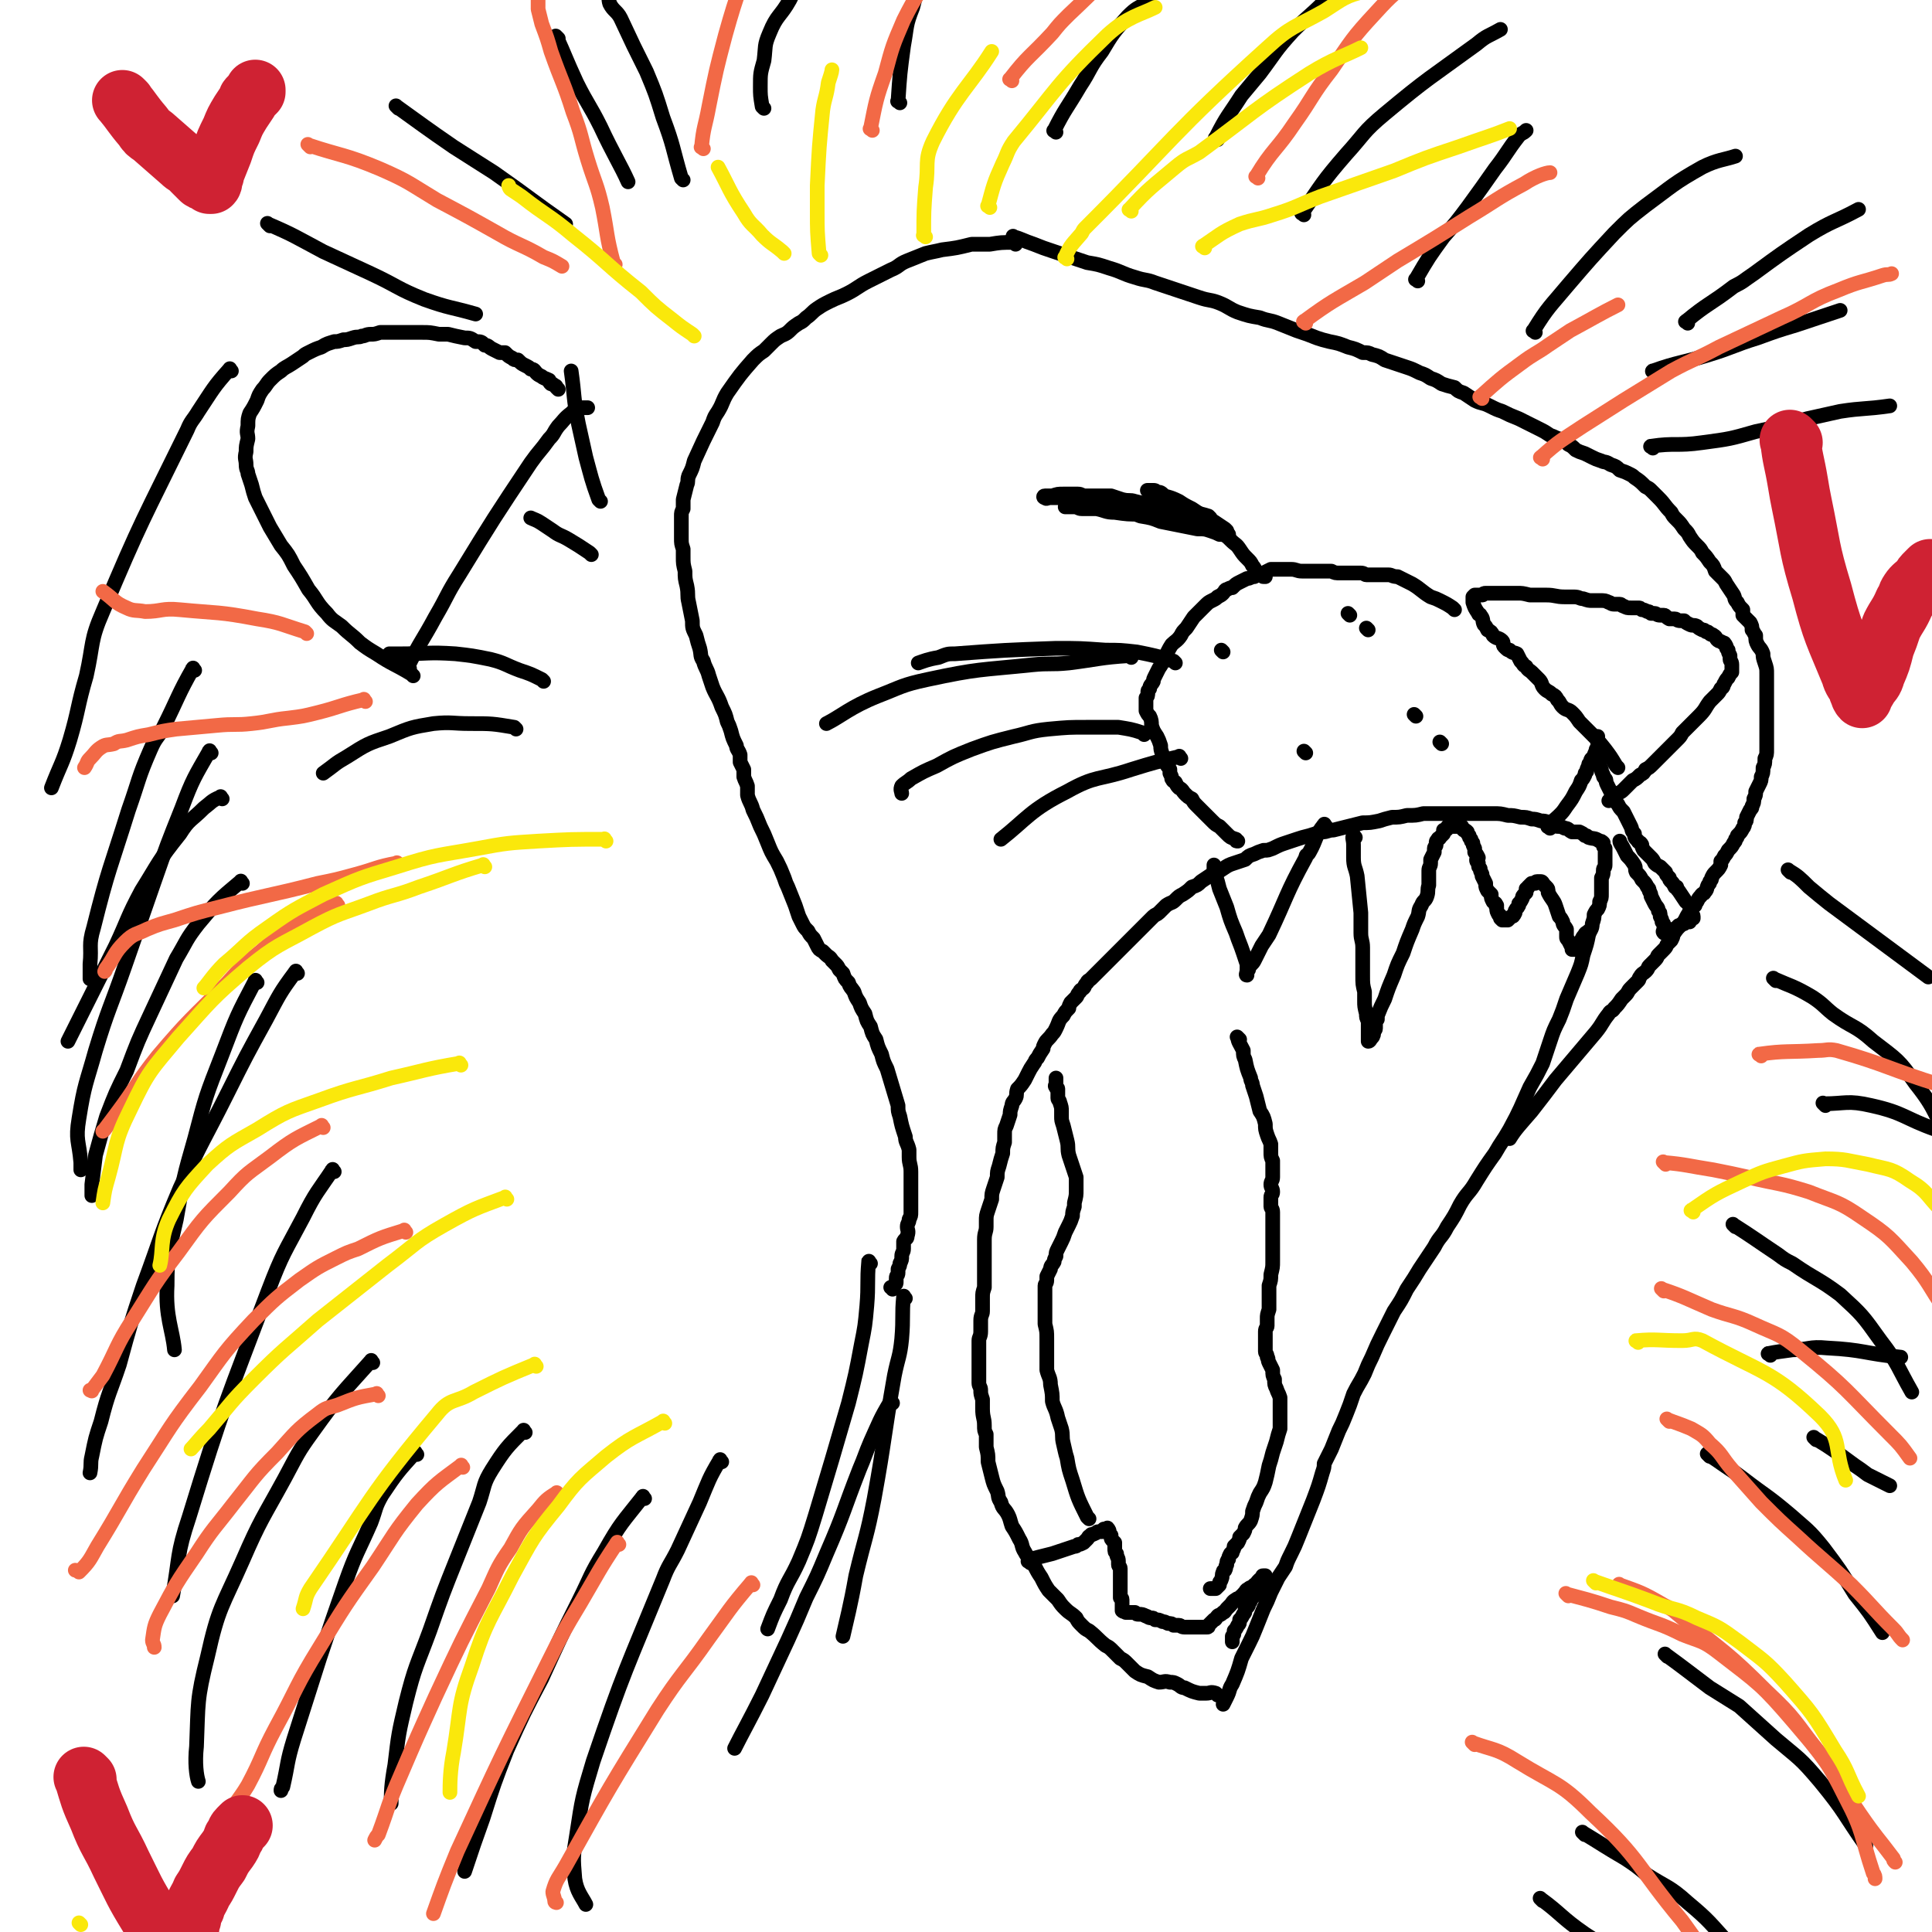 <svg viewBox='0 0 1052 1052' version='1.1' xmlns='http://www.w3.org/2000/svg' xmlns:xlink='http://www.w3.org/1999/xlink'><g fill='none' stroke='#000000' stroke-width='8' stroke-linecap='round' stroke-linejoin='round'><path d='M225,368c-1,-1 -1,-1 -1,-1 -10,-6 -10,-5 -19,-11 -5,-3 -5,-3 -9,-6 -5,-5 -5,-4 -10,-9 -4,-3 -5,-3 -8,-7 -6,-6 -5,-7 -10,-13 -4,-7 -4,-7 -8,-13 -3,-6 -3,-6 -7,-11 -3,-5 -3,-5 -6,-10 -2,-4 -2,-4 -4,-8 -2,-4 -2,-4 -4,-8 -1,-3 -1,-3 -2,-7 -1,-3 -1,-3 -2,-6 0,-2 -1,-2 -1,-5 0,-3 -1,-3 0,-7 0,-3 0,-3 1,-7 0,-3 -1,-3 0,-7 0,-4 0,-4 1,-7 2,-3 2,-3 4,-7 1,-3 1,-3 3,-6 2,-2 2,-3 4,-5 3,-3 3,-3 6,-5 2,-2 3,-2 6,-4 3,-2 3,-2 6,-4 1,-1 1,-1 3,-2 4,-2 4,-2 7,-3 3,-2 4,-2 7,-3 2,0 2,0 5,-1 2,0 2,0 5,-1 3,-1 3,0 5,-1 2,0 2,-1 5,-1 2,0 2,0 5,-1 3,0 3,0 7,0 3,0 3,0 7,0 4,0 4,0 9,0 4,0 4,0 9,1 2,0 2,0 5,0 4,1 4,1 9,2 3,0 3,0 6,2 3,0 3,0 5,2 2,0 2,1 4,2 2,1 2,1 4,2 2,0 2,0 3,0 2,2 2,2 4,3 1,1 1,1 3,1 2,2 2,2 4,3 2,1 2,1 3,2 2,0 2,1 3,2 1,1 1,1 3,2 1,1 2,1 4,2 0,1 0,1 1,2 1,0 1,0 2,1 1,0 1,1 1,1 1,1 1,1 1,1 '/><path d='M553,133c-1,-1 -1,-2 -1,-1 -7,0 -7,0 -13,1 -5,0 -5,0 -10,0 -8,2 -8,2 -16,3 -4,1 -5,1 -9,2 -5,2 -5,2 -10,4 -5,2 -4,3 -9,5 -6,3 -6,3 -12,6 -6,3 -6,4 -12,7 -4,2 -5,2 -9,4 -4,2 -4,2 -7,4 -3,2 -3,3 -6,5 -2,2 -2,2 -4,3 -3,2 -3,2 -5,4 -2,2 -3,2 -5,3 -3,2 -3,2 -5,4 -2,2 -2,2 -4,4 -3,2 -3,2 -6,5 -7,8 -7,8 -14,18 -3,5 -2,5 -5,10 -2,3 -2,3 -3,6 -5,10 -5,10 -10,21 -1,4 -1,4 -3,8 -1,3 0,3 -1,5 -1,4 -1,4 -2,8 0,3 0,3 0,5 -1,2 -1,2 -1,4 0,2 0,2 0,3 0,2 0,2 0,4 0,2 0,2 0,5 0,3 0,3 1,6 0,2 0,2 0,4 0,4 0,4 1,8 0,4 0,4 1,8 1,5 0,5 1,9 1,5 1,5 2,10 0,4 0,4 2,8 1,4 1,4 2,7 1,4 0,4 2,7 1,4 2,4 3,8 1,3 1,3 2,6 2,5 3,5 5,11 2,4 2,4 3,8 1,2 1,2 2,5 1,4 1,4 3,8 0,2 1,2 2,5 0,2 0,2 0,4 1,2 1,2 2,4 0,2 0,2 0,4 1,3 1,2 2,5 0,2 0,2 0,5 1,4 2,4 3,8 2,4 2,4 4,9 2,4 2,4 4,9 2,5 2,5 5,10 2,4 2,4 4,9 1,3 1,3 2,5 2,5 2,5 4,10 1,3 1,3 2,6 1,2 1,2 2,4 1,2 1,2 3,4 1,2 1,2 3,4 1,2 1,2 2,4 1,2 1,2 3,3 1,1 1,1 2,2 1,1 2,1 3,3 1,1 1,1 2,2 1,1 1,1 2,3 1,1 1,1 2,2 1,3 1,3 3,5 1,3 1,2 3,5 1,3 1,3 3,6 1,3 1,3 3,6 1,4 1,4 3,7 1,4 1,4 3,7 1,4 1,4 3,8 1,4 1,4 3,8 3,10 3,10 6,20 0,3 0,3 1,6 1,5 1,5 3,11 0,3 1,3 2,7 0,2 0,2 0,4 0,4 1,4 1,8 0,3 0,3 0,5 0,3 0,3 0,5 0,2 0,2 0,4 0,2 0,2 0,4 0,2 0,2 0,4 0,2 0,2 -1,4 0,2 -1,2 -1,4 0,2 1,2 0,5 0,2 -1,1 -2,3 0,2 0,2 0,4 0,2 -1,2 -1,4 0,2 0,2 -1,4 0,1 0,1 -1,3 0,1 0,1 0,2 0,2 -1,1 -1,3 0,0 0,1 0,2 0,1 0,1 -1,2 0,0 -1,0 -1,1 0,0 0,0 0,1 0,0 0,-1 -1,-1 '/><path d='M663,923c-1,-1 -1,-1 -1,-1 -3,-1 -3,0 -5,0 -2,0 -2,0 -4,0 -4,-1 -4,-1 -8,-3 -2,0 -2,-1 -4,-2 -2,-1 -2,-1 -4,-1 -3,-1 -3,0 -6,0 -3,-1 -3,-1 -6,-3 -4,-1 -4,-1 -7,-3 -2,-2 -2,-2 -4,-4 -2,-2 -2,-2 -4,-3 -2,-2 -2,-2 -4,-4 -2,-2 -2,-2 -4,-3 -5,-4 -4,-4 -9,-8 -2,-1 -2,-1 -4,-3 -2,-2 -2,-2 -3,-4 -3,-3 -3,-2 -6,-5 -2,-2 -2,-2 -4,-5 -2,-2 -2,-2 -5,-5 -2,-3 -2,-3 -4,-7 -2,-3 -2,-3 -4,-7 -2,-4 -3,-3 -5,-7 -2,-3 -1,-4 -3,-7 -2,-4 -2,-4 -4,-7 -1,-3 -1,-4 -2,-6 -2,-4 -3,-3 -4,-7 -2,-3 -1,-3 -2,-6 -2,-4 -2,-4 -3,-8 -1,-4 -1,-4 -2,-8 0,-4 0,-4 -1,-8 0,-4 0,-4 0,-7 -1,-2 -1,-2 -1,-5 0,-4 -1,-4 -1,-9 0,-3 0,-3 0,-5 -1,-3 -1,-3 -1,-5 0,-2 -1,-2 -1,-4 0,-3 0,-3 0,-5 0,-2 0,-2 0,-4 0,-2 0,-2 0,-4 0,-3 0,-3 0,-5 0,-3 0,-3 0,-5 0,-2 1,-2 1,-5 0,-3 0,-3 0,-6 0,-3 1,-3 1,-5 0,-3 0,-3 0,-7 0,-3 0,-3 1,-6 0,-3 0,-3 0,-7 0,-3 0,-3 0,-6 0,-4 0,-4 0,-7 0,-3 0,-3 0,-6 0,-4 1,-4 1,-7 0,-1 0,-1 0,-3 0,-3 0,-3 1,-6 1,-3 1,-3 2,-6 0,-3 0,-3 1,-6 1,-3 1,-3 2,-6 0,-3 0,-3 1,-6 1,-4 1,-4 2,-7 0,-3 0,-3 1,-6 0,-2 0,-2 0,-4 0,-3 0,-3 1,-5 1,-3 1,-3 2,-6 0,-2 0,-2 1,-5 0,-2 1,-2 2,-4 1,-2 0,-2 1,-5 2,-2 2,-2 4,-5 1,-2 1,-2 2,-4 1,-2 1,-2 3,-5 1,-1 0,-1 2,-3 1,-2 1,-2 3,-5 0,-1 0,-1 1,-3 1,-2 2,-2 4,-5 1,-1 1,-1 2,-3 2,-4 1,-4 4,-7 1,-2 1,-2 3,-4 0,-1 0,-1 1,-3 1,-1 1,-1 3,-3 1,-1 0,-1 2,-3 0,-1 1,-1 2,-2 1,-1 0,-1 2,-3 0,-1 1,-1 2,-2 1,-1 1,-1 1,-1 2,-2 2,-2 3,-3 1,-1 1,-1 2,-2 1,-1 1,-1 2,-2 1,-1 1,-1 2,-2 1,-1 1,-1 2,-2 1,-1 1,-1 2,-2 1,-1 1,-1 2,-2 2,-2 2,-2 4,-4 1,-1 1,-1 2,-2 2,-2 2,-2 3,-3 2,-2 2,-2 3,-3 2,-2 2,-2 3,-3 2,-2 2,-2 3,-3 1,-1 2,-1 3,-2 2,-2 2,-2 4,-4 3,-2 3,-1 5,-3 2,-2 2,-2 4,-3 3,-2 3,-2 5,-4 3,-1 3,-1 5,-3 3,-2 3,-2 6,-4 3,-1 3,-1 6,-3 3,-2 3,-2 6,-3 3,-1 3,-1 6,-2 2,-2 2,-2 5,-3 2,-1 2,-1 5,-2 3,0 2,0 5,-1 4,-2 4,-2 7,-3 3,-1 3,-1 6,-2 3,-1 3,-1 7,-2 3,-1 3,-1 7,-2 3,0 3,-1 6,-1 4,-1 4,-1 8,-2 4,-1 4,-1 8,-2 4,0 4,0 9,-1 3,-1 3,-1 7,-2 4,0 4,0 8,-1 5,0 5,0 9,-1 4,0 4,0 7,0 5,0 5,0 9,0 4,0 4,0 8,0 4,0 4,0 7,0 4,0 4,0 7,0 4,0 4,0 8,1 3,0 3,0 7,1 3,0 3,0 6,1 2,0 2,0 5,1 2,0 2,0 5,1 2,1 2,1 4,2 2,0 2,0 4,1 2,0 2,1 4,2 2,0 2,0 4,0 2,1 2,1 3,2 1,0 1,0 2,1 3,1 3,0 6,2 1,0 1,0 2,1 0,0 0,0 0,1 0,1 0,1 1,2 0,1 0,1 0,2 0,0 0,1 0,2 0,0 0,0 0,1 0,1 0,1 0,2 0,1 0,1 0,2 0,2 -1,1 -1,3 0,2 0,2 -1,4 0,1 0,1 0,3 0,2 0,2 0,3 0,2 0,2 0,3 0,2 0,2 -1,4 0,2 0,2 -1,4 -1,1 -1,1 -2,3 0,2 0,2 -1,5 0,3 -1,3 -2,6 -1,5 -1,5 -3,11 -1,5 -1,5 -3,10 -3,7 -3,7 -6,14 -2,6 -2,6 -4,11 -3,6 -3,6 -5,12 -2,6 -2,6 -4,12 -3,6 -3,6 -7,13 -5,11 -5,12 -11,23 -4,7 -4,6 -8,13 -5,7 -5,7 -10,15 -4,7 -5,6 -9,13 -3,6 -3,6 -7,12 -3,6 -4,5 -7,11 -4,6 -4,6 -8,12 -3,5 -3,5 -7,11 -3,6 -3,6 -7,12 -3,6 -3,6 -6,12 -3,6 -3,6 -6,13 -2,4 -2,4 -4,9 -3,6 -3,5 -6,11 -2,6 -2,6 -4,11 -2,5 -2,5 -4,9 -2,5 -2,5 -4,10 -2,4 -2,4 -4,8 0,2 0,2 -1,5 -2,7 -2,7 -5,15 -2,5 -2,5 -4,10 -2,5 -2,5 -4,10 -2,5 -2,5 -4,9 -2,4 -2,4 -3,7 -2,3 -2,3 -4,6 -2,4 -2,4 -4,8 -2,5 -2,5 -4,9 -2,5 -2,5 -4,10 -2,5 -2,5 -4,9 -2,4 -2,4 -4,8 -2,7 -2,7 -5,14 -2,3 -1,3 -3,7 -1,2 -1,2 -2,4 '/><path d='M561,851c-1,-1 -2,-1 -1,-1 1,-2 2,-1 5,-2 4,-1 4,-1 8,-2 6,-2 6,-2 12,-4 1,0 1,0 2,-1 1,0 1,0 3,-1 1,-1 1,-1 2,-2 1,-1 0,-1 2,-2 0,-1 1,0 2,-1 1,0 1,-1 2,-1 1,0 1,0 2,0 1,0 1,0 1,-1 0,0 0,0 0,0 0,-1 0,0 1,0 0,0 1,0 1,0 0,0 0,-1 0,-1 0,0 1,1 1,2 0,1 0,1 1,2 0,0 0,0 0,1 0,1 0,1 1,2 0,0 0,0 1,1 0,0 0,0 0,1 0,1 0,1 0,2 0,2 0,2 1,3 0,2 1,2 1,4 0,1 0,1 0,2 0,1 1,1 1,2 0,2 0,2 0,3 0,1 0,1 0,3 0,1 0,1 0,3 0,0 0,0 0,1 0,1 0,1 0,3 0,1 0,1 0,2 0,0 0,0 0,1 0,0 1,0 1,1 0,0 0,0 0,1 0,1 0,1 0,1 0,1 0,1 0,1 0,1 0,1 0,1 0,1 0,1 0,1 0,1 0,1 0,1 1,1 1,0 2,1 0,0 0,0 1,0 1,0 1,0 2,0 1,0 1,0 2,0 1,1 1,1 2,1 2,0 2,0 4,1 1,0 1,1 3,1 1,0 1,0 2,1 2,0 2,0 4,1 1,0 1,0 3,1 2,0 2,0 3,1 1,0 1,0 3,0 1,0 1,1 3,1 1,0 1,0 3,0 1,0 1,0 2,0 1,0 1,0 2,0 1,0 1,0 2,0 0,0 0,0 1,0 0,0 0,0 1,0 0,0 0,0 0,0 1,0 1,0 1,0 1,0 1,0 1,-1 0,0 0,0 1,-1 0,0 0,0 1,-1 0,0 0,0 1,-1 1,0 1,-1 2,-2 1,-1 1,0 3,-2 1,0 1,-1 2,-2 1,-1 1,-1 2,-2 1,-1 1,-2 3,-3 1,-1 1,0 3,-2 1,0 0,0 1,-1 2,-2 1,-2 3,-3 1,-1 1,0 3,-2 1,0 1,-1 2,-2 0,0 0,0 1,-1 1,0 0,0 1,-1 0,0 0,0 0,0 1,-1 0,-1 1,-1 0,0 0,0 1,0 0,1 -1,1 -1,2 0,0 0,0 -1,1 0,1 0,1 -1,2 0,0 0,0 0,1 0,1 0,1 -1,2 -1,1 -1,0 -1,2 -1,0 -1,0 -1,1 -1,1 -1,1 -2,2 0,1 0,1 -1,2 0,2 -1,2 -2,3 0,2 0,2 -1,3 -1,2 -1,2 -2,3 0,2 0,2 -1,3 -1,2 -1,2 -2,3 0,2 0,2 -1,3 0,1 0,2 0,3 '/><path d='M738,456c-1,-1 -1,-2 -1,-1 -1,1 0,2 0,5 0,3 0,3 0,7 0,5 1,5 2,10 1,10 1,10 2,20 0,5 0,5 0,11 0,4 1,4 1,8 0,4 0,4 0,9 0,3 0,3 0,6 0,5 0,5 1,9 0,3 0,3 0,5 0,3 0,3 1,7 0,2 0,2 1,4 0,2 0,2 0,5 0,1 0,1 0,2 0,1 0,1 0,2 0,1 0,1 0,2 1,0 1,-1 2,-2 0,0 0,0 0,0 1,-1 1,-2 1,-3 0,0 0,0 0,-1 0,0 1,0 1,-1 0,-1 0,-1 0,-2 0,-2 0,-2 1,-3 0,-1 0,-1 0,-2 2,-5 2,-5 4,-9 2,-6 2,-6 5,-13 2,-6 2,-6 5,-12 2,-6 2,-6 5,-13 1,-3 1,-3 3,-7 1,-3 0,-3 2,-6 1,-3 2,-2 3,-5 1,-3 0,-3 1,-6 0,-2 0,-2 0,-4 0,-2 0,-2 0,-4 0,-2 1,-2 1,-4 0,-1 0,-1 0,-2 1,-2 1,-2 2,-4 0,-1 0,-1 0,-2 0,-1 1,-1 1,-2 0,0 0,0 0,-1 0,-1 0,-1 1,-2 0,-1 1,0 1,-1 1,-1 1,-1 1,-1 1,-1 1,-1 1,-1 0,-1 0,-1 0,-1 0,0 0,-1 0,-1 0,0 1,0 1,0 1,0 1,-1 1,-1 0,-1 0,-1 1,-1 1,0 1,0 1,0 1,0 1,0 1,0 1,0 1,0 1,0 1,0 1,0 2,0 0,0 0,0 1,0 0,0 0,0 1,0 0,0 0,0 0,1 0,0 0,0 1,1 1,0 1,0 2,1 0,1 0,1 1,2 0,1 0,1 1,2 0,1 0,1 1,2 0,1 0,1 1,3 0,1 0,1 0,2 1,1 1,1 2,3 0,0 -1,0 -1,1 0,1 0,1 1,2 0,2 0,2 1,3 0,1 0,1 1,3 0,0 0,0 0,1 1,2 1,2 2,4 0,0 0,0 0,1 0,1 0,1 1,3 1,1 1,1 2,2 0,0 0,0 0,1 0,1 0,1 1,3 1,1 1,0 2,2 0,0 -1,0 0,1 0,0 0,0 0,1 0,1 0,1 1,3 0,0 1,0 1,1 0,0 0,0 0,1 0,0 0,0 1,1 1,0 1,0 2,0 0,0 0,0 0,0 1,0 1,0 1,0 1,-1 1,-1 2,-2 1,0 1,0 2,-2 0,0 0,0 0,-1 1,-2 1,-1 2,-3 0,0 0,-1 0,-1 1,-1 1,-1 2,-3 0,-1 0,-1 1,-2 0,0 0,0 1,-1 0,-1 0,-1 0,-2 0,0 1,0 1,-1 0,0 0,0 1,-1 0,0 0,0 1,-1 0,0 0,0 1,0 0,0 0,0 1,0 0,0 0,-1 1,-1 1,0 1,0 2,0 1,0 1,1 2,2 0,0 0,0 1,1 1,1 1,1 1,3 2,4 3,4 4,7 1,3 1,3 2,6 1,1 1,1 2,3 0,2 1,2 2,4 0,2 0,2 0,4 0,1 0,1 1,2 1,2 1,2 2,4 0,1 0,1 0,1 1,0 1,0 1,0 1,0 1,0 1,0 1,0 0,-1 1,-1 0,-1 0,-1 1,-2 0,0 0,0 1,-1 0,0 0,-1 0,-1 1,-2 1,-2 2,-3 0,-1 1,-1 2,-2 0,0 0,0 0,0 '/><path d='M722,450c-1,-1 -1,-2 -1,-1 -5,6 -4,8 -8,15 -1,2 -2,1 -2,3 -11,20 -10,21 -20,42 -2,3 -2,3 -4,6 -2,4 -2,4 -4,8 -1,2 -2,2 -3,4 0,1 0,1 -1,2 0,1 0,2 0,2 -1,0 0,-1 0,-3 0,-1 0,-1 0,-2 0,0 0,0 0,-1 -1,-3 -1,-3 -2,-6 -2,-6 -2,-5 -4,-11 -3,-7 -3,-7 -5,-14 -2,-5 -2,-5 -4,-10 -1,-4 -1,-4 -2,-7 0,-2 0,-2 -1,-4 0,-1 0,-1 0,-2 0,0 0,0 0,0 '/><path d='M675,566c-1,-1 -2,-2 -1,-1 0,2 1,3 3,7 0,3 0,3 1,5 1,5 1,5 3,10 0,2 1,2 1,4 1,3 1,3 2,6 1,4 1,4 2,8 2,3 2,3 3,7 0,3 0,3 1,6 1,3 1,2 2,5 0,2 0,2 0,4 0,3 0,3 1,5 0,2 0,2 0,3 0,2 0,2 0,3 0,2 0,2 0,3 0,2 -1,2 -1,4 0,2 1,2 1,4 0,2 -1,1 -1,3 0,2 0,2 0,5 0,1 1,1 1,3 0,2 0,2 0,3 0,4 0,4 0,8 0,3 0,3 0,5 0,6 0,6 0,11 0,3 0,3 -1,7 0,3 0,3 -1,6 0,3 0,3 0,6 0,4 0,4 0,7 -1,3 -1,3 -1,5 0,2 0,2 0,4 0,1 -1,1 -1,3 0,1 0,1 0,2 0,2 0,2 0,3 0,1 0,1 0,2 0,2 0,2 0,4 0,1 1,1 1,3 1,1 0,1 1,3 1,2 1,2 2,4 0,3 0,3 1,5 0,3 0,3 1,5 1,3 1,2 2,5 0,2 0,2 0,4 0,2 0,2 0,5 0,2 0,2 0,4 0,2 0,2 0,4 -1,3 -1,3 -2,7 -1,3 -1,3 -2,6 -1,4 -1,4 -2,7 -1,5 -1,5 -2,9 -1,3 -1,3 -3,6 -1,2 -1,2 -2,5 -1,2 -1,2 -2,5 0,2 0,2 -1,5 -1,2 -2,2 -3,4 0,1 0,1 -1,3 -1,1 -1,1 -2,2 0,1 0,1 -1,3 -1,1 -1,1 -2,2 0,1 0,1 -1,3 0,1 0,0 -1,1 -1,2 -1,2 -1,3 -1,1 -1,1 -1,3 -1,1 0,1 -1,3 0,0 -1,0 -1,1 -1,2 0,2 -1,4 0,1 -1,1 -1,2 0,0 0,1 0,1 -1,1 -1,1 -2,2 0,0 0,0 -1,0 0,0 0,0 -1,0 0,0 0,0 -1,0 0,0 0,0 0,0 '/><path d='M593,827c-1,-1 -1,-1 -1,-1 -5,-10 -5,-10 -8,-20 -2,-6 -2,-6 -3,-12 -1,-3 -1,-4 -2,-8 -1,-4 0,-4 -1,-8 -1,-3 -1,-3 -2,-6 -1,-5 -2,-5 -3,-9 0,-4 0,-4 -1,-9 0,-4 -1,-4 -2,-8 0,-3 0,-3 0,-6 0,-1 0,-1 0,-2 0,-2 0,-2 0,-5 0,-2 0,-2 0,-4 0,-4 0,-4 -1,-8 0,-1 0,-1 0,-3 0,-2 0,-2 0,-4 0,-2 0,-2 0,-4 0,-2 0,-2 0,-4 0,-2 0,-2 0,-4 0,-1 0,-1 0,-2 0,-1 1,-1 1,-3 0,-1 0,-1 0,-2 1,-2 1,-2 2,-4 0,-2 1,-2 2,-4 0,-1 0,-1 1,-3 0,-2 0,-2 1,-4 1,-2 1,-2 2,-4 1,-2 1,-2 2,-5 1,-2 1,-2 2,-4 1,-2 1,-2 2,-5 0,-2 0,-2 1,-5 0,-1 0,-1 0,-2 1,-4 1,-4 1,-7 0,-4 0,-4 0,-7 -1,-3 -1,-3 -2,-6 -1,-3 -1,-3 -2,-6 -1,-4 0,-4 -1,-8 -1,-4 -1,-4 -2,-8 -1,-3 -1,-3 -1,-5 0,-1 0,-1 0,-3 0,-2 0,-2 -1,-5 0,-1 -1,-1 -1,-2 0,-1 0,-1 0,-3 0,-1 0,-1 0,-2 0,-1 -1,0 -1,-1 -1,-1 0,-1 0,-1 0,-1 0,-1 0,-2 0,0 0,0 0,-1 0,0 0,0 0,-1 0,0 0,0 0,0 '/><path d='M844,451c-1,-1 -2,-1 -1,-1 2,-3 3,-3 6,-6 2,-2 2,-2 4,-5 3,-4 3,-4 5,-8 2,-3 2,-3 3,-6 1,-1 1,-1 2,-3 0,-1 0,-1 1,-2 0,-1 0,-1 1,-3 0,-1 0,-1 1,-2 0,-2 1,-2 2,-3 0,-1 0,-1 1,-3 0,-1 0,-1 1,-2 0,-1 0,-1 0,-2 0,-1 0,-1 0,-1 0,-2 0,-2 0,-3 0,0 0,0 0,0 0,0 0,0 0,1 0,1 0,1 0,1 0,1 0,1 0,1 0,1 0,1 0,1 0,1 0,1 0,2 0,0 0,0 0,1 0,1 0,1 0,2 0,0 0,0 0,1 0,1 0,1 0,2 0,0 0,0 0,0 0,1 0,1 0,2 1,2 1,2 2,4 0,1 0,1 1,3 0,1 0,1 1,2 1,1 0,1 1,3 1,2 1,2 2,4 1,1 1,1 2,3 1,2 0,2 2,4 1,2 1,2 3,4 1,2 1,2 2,4 1,2 1,2 2,4 1,2 0,2 2,4 0,2 0,2 2,4 0,1 1,0 2,2 0,1 0,1 1,3 1,1 1,1 2,2 1,1 1,1 2,2 1,1 1,1 2,3 1,1 1,1 3,2 0,0 0,0 1,1 1,1 1,1 2,2 0,0 0,1 1,2 0,0 0,0 1,1 0,1 0,1 1,2 1,1 1,1 2,3 0,0 1,0 1,0 0,1 0,1 1,2 2,3 2,3 4,6 1,1 2,1 3,3 0,1 0,1 0,2 0,1 0,1 0,2 0,0 1,0 1,1 0,0 0,0 0,1 0,0 0,0 0,0 -1,0 -1,0 -2,1 0,0 0,0 0,1 -1,0 -1,0 -2,0 0,0 0,0 -1,1 -1,0 -1,0 -1,0 -1,1 -1,1 -2,1 -1,1 -1,1 -2,2 -1,0 -1,0 -1,0 -1,1 -1,1 -2,1 -1,1 -1,1 -2,1 0,0 0,0 -1,0 0,0 0,0 0,0 -1,-1 0,-1 0,-2 0,-1 0,-1 0,-2 0,-1 0,-1 -1,-2 0,-1 0,-1 -1,-3 0,-2 0,-2 -1,-3 0,-2 -1,-2 -2,-4 -1,-2 -1,-2 -2,-4 0,-1 0,-1 -1,-3 0,-1 0,-1 -1,-2 -1,-2 -1,-2 -3,-4 -1,-2 -1,-2 -3,-4 -1,-2 0,-2 -1,-4 -2,-3 -2,-3 -4,-5 -1,-2 -1,-2 -2,-4 -1,-2 -2,-3 -2,-4 '/><path d='M553,130c-1,-1 -2,-2 -1,-1 4,1 5,2 11,4 5,2 5,2 11,4 9,3 9,3 18,6 6,1 6,1 12,3 7,2 7,3 14,5 6,2 6,1 11,3 6,2 6,2 12,4 6,2 6,2 12,4 6,2 6,1 11,3 5,2 5,3 10,5 6,2 6,2 12,3 5,2 5,1 10,3 5,2 5,2 10,4 6,2 6,2 11,4 3,1 3,1 7,2 5,1 5,1 10,3 4,1 4,1 8,3 3,0 3,0 5,1 4,1 4,1 7,3 3,1 3,1 6,2 3,1 3,1 6,2 3,1 3,1 7,3 3,1 3,1 6,3 3,1 3,1 6,3 3,1 3,1 7,2 2,2 2,2 5,3 3,2 3,2 6,4 4,2 4,1 8,3 4,2 4,2 7,3 4,2 4,2 9,4 2,1 2,1 4,2 4,2 4,2 8,4 2,1 2,1 5,3 3,1 2,1 5,2 3,1 3,1 5,3 2,1 2,1 4,3 2,1 2,1 5,2 2,1 2,1 4,2 2,1 2,1 5,2 2,1 2,0 5,2 3,1 3,1 5,3 3,1 3,1 5,2 2,1 2,1 3,2 3,2 3,2 6,5 2,1 2,1 3,2 2,2 2,2 4,4 4,4 3,4 7,8 1,2 1,2 3,4 2,2 2,2 4,5 2,2 2,2 3,4 2,3 2,3 4,5 2,2 2,2 3,4 2,2 2,2 4,5 2,2 2,2 3,5 2,2 2,2 4,4 1,1 1,1 2,3 2,3 2,3 4,6 1,2 0,2 2,4 1,2 1,2 3,4 0,1 0,2 0,3 2,2 2,2 4,4 1,2 1,2 1,4 1,1 1,2 2,3 0,3 0,3 1,5 1,2 2,2 3,5 0,2 0,2 1,5 1,3 1,3 1,6 0,2 0,2 0,5 0,2 0,2 0,5 0,3 0,3 0,6 0,3 0,3 0,6 0,3 0,3 0,5 0,4 0,4 0,8 0,3 0,3 0,6 0,3 0,3 -1,5 0,3 0,3 -1,5 0,3 0,3 -1,5 0,2 0,2 -1,4 -1,2 -1,2 -2,4 0,2 0,2 -1,4 0,2 0,2 -1,4 0,1 0,1 -1,2 -1,2 -1,2 -2,4 0,2 0,2 -1,3 0,1 0,2 -1,3 -1,2 -1,2 -3,4 0,1 0,1 -1,2 0,1 0,1 -1,2 -1,2 -1,2 -3,4 -1,2 -1,2 -2,3 -1,2 -1,2 -2,3 0,1 0,1 0,2 -1,2 -1,2 -3,4 -1,1 -1,1 -2,3 0,1 0,1 -1,2 0,1 0,1 -1,2 -1,2 0,2 -2,4 0,1 -1,0 -2,2 -1,1 -1,1 -2,3 -1,1 -1,1 -1,2 -2,1 -2,1 -3,3 0,0 0,0 0,1 -1,1 -1,1 -2,3 -1,2 -1,2 -3,4 -2,2 -2,2 -4,5 0,1 0,1 -1,3 -1,1 -1,1 -2,2 -1,1 0,1 -2,3 -1,1 -1,1 -3,3 -1,1 0,1 -2,3 -1,1 -1,1 -3,3 -1,1 0,1 -2,3 -1,1 -2,1 -3,3 -1,1 0,1 -1,2 -2,2 -2,2 -4,4 -2,2 -1,2 -3,4 -1,1 -1,1 -2,2 -2,3 -2,3 -4,5 -1,2 -2,1 -3,3 -4,5 -3,5 -7,10 -11,13 -11,13 -22,26 -6,8 -6,8 -13,17 -6,7 -9,10 -12,15 '/><path d='M881,418c-1,-1 -1,-1 -1,-1 -3,-5 -3,-5 -6,-9 -4,-5 -4,-5 -8,-9 -3,-3 -3,-3 -6,-6 -2,-3 -2,-3 -4,-5 -2,-2 -3,-1 -5,-3 -2,-2 -1,-2 -3,-4 -1,-2 -1,-2 -3,-3 -2,-2 -2,-1 -4,-3 -2,-2 -1,-3 -3,-5 -2,-2 -2,-2 -4,-4 -1,-1 -2,-1 -3,-3 -2,-1 -1,-1 -3,-3 -1,-2 -1,-2 -2,-4 -2,-1 -2,0 -4,-2 -1,0 -1,0 -3,-2 -1,-1 0,-2 -1,-3 -2,-2 -3,-1 -5,-3 -1,-2 -1,-2 -3,-3 -1,-2 -1,-2 -2,-3 -1,-2 0,-3 -2,-5 0,-1 -1,0 -1,-1 -2,-3 -2,-3 -3,-6 0,0 0,0 0,-1 0,-1 0,-1 0,-1 0,-1 0,-1 0,-1 0,0 0,0 1,-1 1,0 1,0 2,0 1,0 1,0 2,0 1,0 0,-1 2,-1 1,0 1,0 3,0 2,0 2,0 3,0 3,0 3,0 5,0 3,0 3,0 6,0 3,0 3,0 7,1 3,0 3,0 6,0 2,0 2,0 3,0 5,0 5,1 10,1 2,0 2,0 5,0 3,0 3,1 5,1 3,1 3,1 5,1 2,0 2,0 4,0 3,0 3,0 5,1 1,0 1,1 3,1 1,0 1,0 3,0 1,0 1,1 2,1 2,1 2,1 4,1 1,0 1,0 2,0 1,0 1,0 2,0 1,0 1,0 2,1 1,0 1,0 3,1 1,0 1,0 2,1 1,0 1,0 2,0 1,0 1,1 3,1 1,0 1,0 2,0 1,0 1,1 3,2 1,0 1,0 3,0 1,0 1,1 3,1 1,0 1,0 2,0 1,1 1,1 3,2 2,1 2,0 4,1 1,1 1,1 3,2 1,0 1,0 2,1 1,0 1,0 2,1 1,1 1,0 2,1 2,1 1,2 3,3 0,0 1,0 2,1 1,0 1,0 2,2 0,1 0,1 1,2 0,1 0,1 1,3 0,1 0,1 0,2 0,1 1,1 1,3 0,1 0,1 0,2 0,1 0,1 0,2 -1,1 -1,1 -2,3 -1,1 -1,1 -2,3 -1,1 0,2 -2,3 -1,2 -1,2 -2,3 -2,2 -2,2 -4,4 -3,4 -2,4 -6,8 -1,1 -1,1 -3,3 -1,1 -1,1 -3,3 -1,1 -1,1 -3,3 -1,2 -1,2 -3,4 -1,1 -1,1 -3,3 -2,2 -2,2 -3,3 -2,2 -2,2 -4,4 -2,2 -2,2 -3,3 -2,2 -2,2 -4,3 -1,2 -1,2 -3,3 -2,2 -2,2 -4,3 -1,1 -1,1 -2,2 -1,1 -1,1 -3,3 -1,1 -1,1 -3,2 -1,0 -1,0 -2,1 -1,1 -1,1 -2,2 0,0 0,0 -1,1 0,0 0,0 0,0 '/><path d='M659,282c-1,-1 -1,-1 -1,-1 -3,-1 -4,-1 -7,-2 -3,0 -3,-1 -6,-1 -9,-2 -9,-2 -18,-4 -5,0 -5,0 -9,-1 -3,-1 -3,0 -7,-1 -3,-1 -3,-1 -6,-2 -3,0 -3,0 -5,0 -3,0 -3,0 -5,0 -2,0 -2,0 -4,0 -2,0 -2,-1 -4,-1 -2,0 -2,0 -4,0 -2,0 -2,0 -4,0 -3,0 -3,0 -6,1 -1,0 -1,0 -3,0 -1,0 -1,0 -1,0 -1,0 -1,1 0,1 1,1 1,0 3,0 0,0 0,0 1,0 1,0 1,0 2,0 1,0 1,0 2,0 2,0 2,1 4,1 3,0 3,0 6,1 3,0 3,0 6,1 4,0 4,1 8,2 5,1 5,0 9,2 6,1 6,1 11,3 6,1 6,1 11,3 5,1 5,1 10,2 5,1 5,1 10,2 4,0 4,0 7,1 3,1 3,1 5,2 1,0 1,0 2,0 1,0 1,0 2,0 1,0 1,0 1,0 0,0 0,1 0,1 0,0 0,-1 0,-1 -1,-1 -1,0 -2,-1 -1,-1 -1,-1 -3,-2 -3,-1 -3,-1 -6,-2 -5,-1 -5,-1 -11,-2 -6,-1 -6,-1 -11,-2 -8,-1 -8,-1 -15,-2 -7,0 -7,0 -14,-1 -5,0 -5,-1 -10,-2 -4,0 -4,0 -8,0 -2,0 -2,-1 -4,-1 -2,0 -2,0 -4,0 -1,0 -1,0 -1,0 '/><path d='M666,355c-1,-1 -1,-1 -1,-1 '/><path d='M745,343c-1,-1 -1,-1 -1,-1 '/><path d='M771,390c-1,-1 -1,-1 -1,-1 '/><path d='M711,410c-1,-1 -1,-1 -1,-1 '/><path d='M735,335c-1,-1 -1,-1 -1,-1 '/><path d='M785,405c-1,-1 -1,-1 -1,-1 '/><path d='M616,358c-1,-1 -1,-2 -1,-1 -16,1 -17,2 -33,4 -10,1 -10,0 -20,1 -29,3 -29,2 -57,8 -14,3 -14,4 -27,9 -15,6 -20,11 -28,15 '/><path d='M623,400c-1,-1 -1,-1 -1,-1 -6,-2 -7,-2 -13,-3 -8,0 -8,0 -17,0 -10,0 -10,0 -21,1 -10,1 -10,2 -19,4 -12,3 -12,3 -23,7 -10,4 -10,4 -19,9 -7,3 -7,3 -14,7 -2,2 -3,2 -5,4 -1,2 0,3 0,4 '/><path d='M643,413c-1,-1 -1,-2 -1,-1 -13,3 -13,3 -26,7 -18,6 -19,3 -35,12 -20,10 -22,15 -36,26 '/><path d='M640,361c-1,-1 -1,-1 -1,-1 -10,-3 -10,-3 -20,-5 -9,-1 -9,-1 -17,-1 -14,-1 -14,-1 -27,-1 -28,1 -28,1 -55,3 -4,0 -4,0 -9,2 -6,1 -8,2 -11,3 '/><path d='M493,707c-1,-1 -1,-2 -1,-1 -1,10 0,11 -1,23 -1,10 -2,10 -4,20 -6,34 -5,34 -11,67 -4,21 -5,21 -10,42 -3,17 -5,24 -7,33 '/><path d='M474,688c-1,-1 -1,-2 -1,-1 -1,11 0,12 -1,24 -1,11 -1,11 -3,21 -3,16 -3,16 -7,32 -9,31 -9,31 -18,61 -4,13 -4,13 -9,25 -5,11 -6,10 -10,21 -4,8 -4,8 -7,16 '/><path d='M486,764c-1,-1 -1,-2 -1,-1 -6,10 -6,11 -11,22 -3,7 -3,8 -6,15 -9,23 -8,23 -18,46 -5,12 -5,12 -11,24 -5,12 -5,12 -10,23 -7,15 -7,15 -14,30 -7,14 -11,21 -15,29 '/><path d='M393,796c-1,-1 -1,-2 -1,-1 -6,10 -6,11 -11,23 -6,13 -6,13 -12,26 -4,8 -5,8 -8,16 -20,49 -21,49 -38,99 -6,20 -6,20 -9,40 -2,12 -2,12 -1,24 1,7 4,10 6,14 '/><path d='M351,816c-1,-1 -1,-2 -1,-1 -11,14 -12,14 -21,30 -8,13 -7,13 -14,27 -10,20 -10,20 -20,42 -10,19 -10,19 -19,39 -7,18 -7,18 -13,37 -5,14 -5,14 -10,29 '/><path d='M286,780c-1,-1 -1,-2 -1,-1 -9,9 -10,10 -17,21 -5,8 -4,9 -7,18 -6,15 -6,15 -12,30 -8,20 -8,20 -15,40 -7,19 -8,19 -13,39 -4,17 -4,17 -6,34 -2,11 -2,15 -2,21 '/><path d='M227,792c-1,-1 -1,-2 -1,-1 -9,10 -10,11 -18,23 -4,7 -3,7 -6,15 -7,16 -8,16 -14,33 -7,20 -7,20 -14,41 -7,22 -7,22 -14,44 -4,13 -3,13 -6,26 -1,1 -1,1 -1,2 '/><path d='M203,742c-1,-1 -1,-2 -1,-1 -16,18 -17,18 -32,39 -8,11 -8,12 -15,25 -12,22 -13,22 -23,45 -11,25 -13,25 -19,52 -6,24 -5,25 -6,49 -1,9 0,16 1,19 '/><path d='M182,638c-1,-1 -1,-2 -1,-1 -8,12 -9,12 -16,26 -10,19 -11,19 -19,40 -23,61 -24,61 -43,123 -7,21 -5,21 -9,43 '/><path d='M162,530c-1,-1 -1,-2 -1,-1 -9,12 -9,13 -16,26 -11,20 -11,20 -21,40 -13,26 -14,26 -26,52 -11,26 -10,26 -20,53 -7,21 -7,21 -13,43 -5,15 -6,15 -10,31 -3,9 -3,9 -5,19 -1,4 0,4 -1,9 '/><path d='M132,481c-1,-1 -1,-2 -1,-1 -12,10 -13,11 -23,23 -7,9 -6,9 -12,19 -7,15 -7,15 -14,30 -7,15 -7,15 -13,31 -6,12 -6,12 -11,25 -3,10 -3,10 -6,21 -1,8 -1,8 -2,16 0,3 0,3 0,6 '/><path d='M121,435c-1,-1 -1,-2 -1,-1 -5,2 -5,3 -9,6 -7,7 -8,6 -13,14 -12,15 -11,15 -21,31 -8,15 -7,15 -14,30 -13,26 -13,26 -26,52 '/><path d='M126,202c-1,-1 -1,-2 -1,-1 -9,10 -9,11 -17,23 -3,5 -4,5 -6,10 -24,49 -25,49 -46,99 -7,16 -5,17 -9,35 -5,17 -4,18 -9,35 -4,13 -5,13 -10,26 '/><path d='M106,365c-1,-1 -1,-2 -1,-1 -8,14 -8,16 -16,32 -3,6 -4,5 -7,12 -7,16 -6,16 -12,33 -10,32 -11,32 -19,64 -3,10 -1,10 -2,20 0,4 0,5 0,8 '/><path d='M115,410c-1,-1 -1,-2 -1,-1 -8,14 -9,15 -15,31 -8,20 -8,20 -15,40 -8,23 -8,23 -16,46 -8,23 -9,23 -16,46 -5,18 -6,18 -9,37 -2,12 0,12 1,24 0,2 0,2 0,4 '/><path d='M140,535c-1,-1 -1,-2 -1,-1 -10,19 -10,19 -18,40 -9,23 -9,23 -15,46 -6,21 -6,21 -10,44 -4,18 -5,18 -5,36 -1,17 3,24 4,35 '/><path d='M147,123c-1,-1 -2,-2 -1,-1 14,6 15,7 30,15 13,6 13,6 26,12 15,7 14,8 29,14 14,5 14,4 28,8 '/><path d='M217,59c-1,-1 -2,-2 -1,-1 14,10 15,11 31,22 11,7 11,7 22,14 20,14 19,14 39,28 '/><path d='M304,21c-1,-1 -2,-2 -1,-1 5,11 5,12 11,25 6,12 7,12 13,24 7,15 11,21 15,30 '/><path d='M372,98c-1,-1 -1,-1 -1,-1 -5,-17 -4,-17 -10,-33 -4,-13 -4,-13 -9,-25 -7,-14 -7,-14 -14,-29 -2,-4 -4,-4 -6,-8 -1,-3 0,-4 0,-5 '/><path d='M416,59c-1,-1 -1,-1 -1,-1 -1,-6 -1,-6 -1,-11 0,-7 0,-7 2,-14 1,-8 0,-8 3,-15 4,-10 6,-9 11,-18 2,-4 2,-4 4,-7 '/><path d='M490,56c-1,-1 -2,-1 -1,-1 1,-15 1,-15 3,-30 2,-11 1,-11 5,-21 3,-12 3,-12 9,-23 2,-4 3,-3 7,-6 2,-2 4,-2 5,-2 '/><path d='M575,72c-1,-1 -2,-1 -1,-1 6,-12 7,-12 14,-24 6,-9 5,-10 12,-19 6,-10 6,-10 14,-19 5,-5 5,-4 11,-8 '/><path d='M663,76c-1,-1 -2,-1 -1,-1 6,-12 7,-12 14,-23 5,-6 5,-6 10,-12 9,-12 8,-12 18,-23 8,-8 9,-8 17,-16 2,-1 2,-1 4,-3 '/><path d='M710,117c-1,-1 -2,-1 -1,-1 11,-16 11,-17 24,-32 10,-11 9,-12 21,-22 24,-20 24,-19 50,-38 6,-5 6,-4 13,-8 '/><path d='M772,153c-1,-1 -2,-1 -1,-1 7,-12 7,-12 15,-23 7,-8 7,-8 13,-16 8,-11 8,-11 15,-21 7,-9 6,-9 13,-18 2,-2 2,-1 4,-3 '/><path d='M836,181c-1,-1 -2,-1 -1,-1 8,-13 9,-13 19,-25 12,-14 12,-14 25,-28 8,-8 8,-8 17,-15 15,-11 15,-12 31,-21 8,-4 12,-4 18,-6 '/><path d='M919,176c-1,-1 -2,-1 -1,-1 12,-10 13,-9 26,-19 6,-3 5,-3 11,-7 15,-11 15,-11 30,-21 13,-8 14,-7 27,-14 '/><path d='M901,203c-1,-1 -2,-1 -1,-1 14,-5 15,-4 31,-9 13,-4 13,-5 26,-9 11,-4 11,-4 21,-7 12,-4 12,-4 24,-8 '/><path d='M900,244c-1,-1 -2,-1 -1,-1 13,-2 14,0 28,-2 15,-2 15,-2 29,-6 14,-3 14,-3 28,-7 9,-2 9,-2 18,-4 13,-2 13,-1 27,-3 '/><path d='M975,475c-1,-1 -2,-2 -1,-1 5,3 6,4 11,9 6,5 6,5 11,9 27,20 27,20 54,40 '/><path d='M967,534c-1,-1 -2,-2 -1,-1 9,4 11,4 21,10 6,4 6,5 11,9 11,8 12,6 22,15 13,10 14,10 23,23 12,15 10,17 20,34 '/><path d='M945,668c-1,-1 -2,-2 -1,-1 11,7 12,8 24,16 4,3 4,3 8,5 13,9 14,8 26,17 12,11 12,11 22,25 10,13 9,14 17,28 '/><path d='M931,793c-1,-1 -2,-2 -1,-1 5,3 6,4 12,8 3,2 3,2 7,5 13,10 13,9 26,20 9,8 10,8 18,18 9,12 9,12 17,25 8,10 8,10 15,21 '/><path d='M908,902c-1,-1 -2,-2 -1,-1 11,8 12,9 24,18 8,5 8,5 16,10 10,9 10,9 20,18 13,11 13,10 24,23 14,17 13,18 25,35 '/><path d='M863,999c-1,-1 -2,-2 -1,-1 10,6 11,7 23,14 6,4 6,4 12,9 11,7 12,6 22,15 12,10 12,11 23,23 12,14 13,14 22,30 7,11 6,12 11,24 '/><path d='M840,1035c-1,-1 -2,-2 -1,-1 11,8 11,10 24,19 12,8 13,7 26,14 3,2 3,1 7,3 '/><path d='M989,784c-1,-1 -2,-2 -1,-1 10,6 11,7 22,15 3,2 3,2 7,5 6,3 6,3 12,6 '/><path d='M964,738c-1,-1 -2,-1 -1,-1 5,-1 6,-1 13,-2 9,0 9,-2 19,-1 20,1 20,3 40,5 '/><path d='M994,602c-1,-1 -2,-2 -1,-1 12,0 13,-2 26,1 18,4 18,7 35,13 '/><path d='M223,364c-1,-1 -2,-1 -1,-1 7,-14 8,-14 15,-27 7,-12 6,-12 13,-23 19,-31 19,-31 39,-61 5,-7 5,-6 10,-13 3,-3 2,-3 5,-7 3,-3 3,-4 7,-7 2,-2 2,-2 5,-3 1,0 1,0 2,0 1,0 1,0 2,0 '/><path d='M327,273c-1,-1 -1,-1 -1,-1 -4,-11 -4,-12 -7,-23 -2,-9 -2,-9 -4,-18 -3,-15 -2,-15 -4,-29 '/><path d='M322,302c-1,-1 -1,-1 -1,-1 -6,-4 -6,-4 -11,-7 -5,-3 -5,-2 -9,-5 -3,-2 -3,-2 -6,-4 -3,-2 -4,-2 -6,-3 '/><path d='M296,371c-1,-1 -1,-1 -1,-1 -6,-3 -6,-3 -12,-5 -8,-3 -8,-4 -16,-6 -10,-2 -10,-2 -19,-3 -15,-1 -15,0 -29,0 -3,0 -3,0 -5,0 -1,0 -2,0 -2,0 '/><path d='M281,397c-1,-1 -1,-1 -1,-1 -12,-2 -12,-2 -24,-2 -10,0 -10,-1 -20,0 -12,2 -12,2 -24,7 -12,4 -12,4 -23,11 -7,4 -6,4 -13,9 '/></g>
<g fill='none' stroke='#F26946' stroke-width='8' stroke-linecap='round' stroke-linejoin='round'><path d='M410,863c-1,-1 -1,-2 -1,-1 -12,14 -12,15 -23,30 -14,20 -15,19 -28,39 -26,42 -26,42 -50,85 -4,7 -5,7 -7,14 0,2 1,3 1,5 0,1 1,1 1,1 '/><path d='M337,841c-1,-1 -1,-2 -1,-1 -10,15 -10,16 -20,33 -9,15 -9,15 -17,31 -26,52 -26,52 -50,104 -7,17 -8,20 -13,34 '/><path d='M304,814c-1,-1 -1,-2 -1,-1 -5,3 -6,4 -10,9 -9,10 -9,10 -15,21 -7,10 -7,11 -12,22 -15,29 -15,29 -29,59 -10,22 -10,22 -19,43 -7,16 -6,16 -12,32 -1,1 -1,1 -2,3 '/><path d='M252,799c-1,-1 -1,-2 -1,-1 -12,9 -13,9 -24,21 -13,16 -12,16 -24,34 -15,21 -15,21 -29,44 -13,21 -12,22 -24,44 -8,15 -7,16 -15,31 -3,5 -4,6 -6,9 '/><path d='M206,760c-1,-1 -1,-2 -1,-1 -11,2 -11,2 -21,6 -6,2 -6,1 -11,5 -12,9 -12,10 -22,21 -13,13 -12,13 -24,28 -10,13 -11,13 -20,27 -11,16 -11,16 -20,33 -3,6 -3,7 -4,14 0,2 1,2 1,4 '/><path d='M221,671c-1,-1 -1,-2 -1,-1 -13,4 -13,4 -25,10 -6,2 -6,2 -12,5 -10,5 -10,5 -20,12 -13,10 -13,10 -25,22 -16,17 -16,18 -29,36 -17,22 -16,22 -31,45 -13,21 -12,21 -25,42 -4,7 -4,8 -10,14 0,0 -1,-1 -2,-1 '/><path d='M176,614c-1,-1 -1,-2 -1,-1 -14,7 -15,7 -28,17 -12,9 -12,8 -22,19 -15,15 -15,15 -28,33 -13,17 -13,18 -25,37 -9,14 -8,15 -16,30 -3,4 -3,4 -6,8 0,1 0,0 -1,0 '/><path d='M184,493c-1,-1 -1,-2 -1,-1 -11,5 -12,5 -23,12 -9,6 -9,6 -18,14 -10,8 -10,8 -19,18 -19,19 -20,19 -37,39 -12,15 -11,16 -23,32 -3,4 -3,4 -6,8 -1,1 -1,1 -1,1 '/><path d='M217,471c-1,-1 -1,-2 -1,-1 -11,2 -11,3 -22,6 -11,3 -11,3 -21,5 -27,7 -27,6 -54,13 -12,3 -12,3 -24,7 -7,2 -8,2 -15,5 -6,3 -7,2 -12,7 -6,6 -5,7 -10,14 -1,1 0,1 -1,2 '/><path d='M199,382c-1,-1 -1,-2 -1,-1 -13,3 -13,4 -25,7 -8,2 -8,2 -16,3 -10,1 -10,2 -20,3 -9,1 -9,0 -19,1 -11,1 -11,1 -22,2 -7,1 -7,1 -15,3 -6,1 -6,1 -12,3 -4,1 -4,0 -7,2 -4,1 -4,0 -7,2 -3,2 -3,3 -6,6 -2,2 -1,2 -3,5 '/><path d='M167,345c-1,-1 -1,-1 -1,-1 -13,-4 -13,-5 -26,-7 -21,-4 -21,-3 -42,-5 -10,-1 -10,1 -19,1 -5,-1 -6,0 -10,-2 -7,-3 -6,-4 -13,-9 '/><path d='M169,80c-1,-1 -2,-2 -1,-1 18,6 20,5 39,13 16,7 16,8 31,17 17,9 17,9 33,18 12,7 13,6 25,13 5,2 5,2 10,5 '/><path d='M335,144c-1,-1 -1,-1 -1,-1 -4,-15 -3,-15 -6,-30 -3,-13 -4,-13 -8,-26 -4,-13 -3,-13 -8,-26 -5,-16 -6,-16 -12,-33 -2,-7 -2,-7 -5,-15 -1,-4 -1,-4 -2,-8 0,-3 0,-4 0,-5 '/><path d='M383,81c-1,-1 -2,-1 -1,-1 1,-11 2,-11 4,-22 4,-20 4,-20 9,-39 7,-25 8,-25 17,-49 2,-8 4,-11 5,-15 '/><path d='M475,71c-1,-1 -2,-1 -1,-1 3,-15 3,-16 8,-30 4,-15 4,-15 10,-29 7,-14 8,-14 16,-26 5,-8 10,-12 12,-14 '/><path d='M551,44c-1,-1 -2,-1 -1,-1 10,-13 11,-12 23,-25 4,-5 4,-5 9,-10 17,-16 17,-17 35,-33 28,-24 28,-24 57,-47 5,-3 5,-2 10,-5 '/><path d='M685,97c-1,-1 -2,-1 -1,-1 9,-15 11,-14 21,-29 10,-14 9,-15 20,-29 11,-16 11,-17 24,-31 10,-11 10,-10 21,-19 9,-7 10,-7 19,-13 4,-2 7,-4 9,-4 '/><path d='M711,176c-1,-1 -2,-1 -1,-1 15,-11 16,-11 33,-21 9,-6 9,-6 18,-12 20,-12 20,-12 39,-24 15,-9 15,-10 30,-18 6,-4 12,-6 14,-6 '/><path d='M807,217c-1,-1 -2,-1 -1,-1 10,-9 11,-10 22,-18 8,-6 8,-5 15,-10 6,-4 6,-4 12,-8 13,-7 16,-9 26,-14 '/><path d='M840,250c-1,-1 -2,-1 -1,-1 10,-9 11,-9 23,-17 11,-7 11,-7 22,-14 13,-8 13,-8 26,-16 13,-7 13,-6 26,-13 17,-8 17,-8 34,-16 16,-7 15,-9 31,-15 12,-5 12,-4 24,-8 3,-1 3,0 5,-1 '/><path d='M959,575c-1,-1 -2,-1 -1,-1 14,-2 16,-1 32,-2 5,0 5,-1 10,0 28,8 28,10 57,19 '/><path d='M907,634c-1,-1 -2,-2 -1,-1 12,1 14,2 27,4 10,2 10,2 19,4 17,4 17,3 33,8 15,6 16,5 29,14 15,10 15,11 27,24 10,12 9,13 18,26 1,2 1,2 2,4 '/><path d='M906,703c-1,-1 -2,-2 -1,-1 12,4 13,5 27,11 11,4 12,3 23,8 13,6 14,5 25,14 26,21 25,22 49,46 6,6 6,6 11,13 '/><path d='M854,869c-1,-1 -2,-2 -1,-1 11,3 12,3 24,7 8,2 8,2 15,5 12,5 12,4 24,10 10,4 11,3 20,10 22,17 23,17 41,38 16,19 17,19 28,41 10,19 8,20 15,41 1,1 1,2 1,3 '/><path d='M803,950c-1,-1 -2,-2 -1,-1 11,4 13,3 24,10 21,13 23,11 40,28 28,26 25,29 50,59 10,14 10,14 20,28 6,9 6,9 12,18 1,2 3,5 3,6 '/><path d='M883,864c-1,-1 -2,-2 -1,-1 11,4 12,4 24,11 6,3 5,3 10,7 23,19 24,18 46,40 16,15 15,16 29,34 12,16 11,17 22,33 9,13 9,12 18,24 0,1 0,1 1,2 '/><path d='M909,774c-1,-1 -2,-2 -1,-1 5,2 6,2 13,5 5,3 6,3 10,8 7,6 6,7 12,14 8,9 8,9 16,18 10,10 10,10 20,19 14,13 15,13 29,26 12,12 11,12 23,24 3,3 2,3 5,6 '/></g>
<g fill='none' stroke='#FAE80B' stroke-width='8' stroke-linecap='round' stroke-linejoin='round'><path d='M362,775c-1,-1 -1,-2 -1,-1 -16,9 -17,8 -31,19 -14,12 -15,12 -26,27 -14,17 -14,18 -25,38 -12,24 -14,24 -22,49 -8,22 -6,23 -10,47 -2,10 -2,18 -2,22 '/><path d='M292,744c-1,-1 -1,-2 -1,-1 -17,7 -17,7 -33,15 -10,6 -13,3 -20,12 -37,44 -36,47 -69,95 -3,5 -2,5 -4,11 '/><path d='M276,653c-1,-1 -1,-2 -1,-1 -16,6 -17,6 -33,15 -16,9 -15,10 -31,22 -19,15 -19,15 -38,30 -18,16 -18,15 -35,32 -13,13 -12,13 -24,27 -5,5 -8,9 -10,11 '/><path d='M251,580c-1,-1 -1,-2 -1,-1 -18,3 -19,4 -37,8 -19,6 -20,5 -39,12 -17,6 -18,6 -34,16 -14,8 -15,8 -27,19 -12,13 -13,14 -21,30 -5,11 -3,17 -5,25 '/><path d='M264,472c-1,-1 -1,-2 -1,-1 -17,5 -17,6 -35,12 -13,5 -14,4 -27,9 -16,6 -16,5 -31,13 -18,10 -19,9 -35,22 -20,17 -20,18 -38,38 -15,18 -16,18 -26,39 -9,18 -7,19 -12,37 -2,7 -2,7 -3,14 '/><path d='M330,458c-1,-1 -1,-2 -1,-1 -18,0 -18,0 -36,1 -16,1 -17,1 -33,4 -22,4 -22,3 -44,10 -20,6 -20,6 -40,15 -15,8 -16,8 -30,18 -13,9 -12,10 -24,20 -6,6 -9,11 -11,13 '/><path d='M378,183c-1,-1 -1,-1 -1,-1 -6,-4 -6,-4 -11,-8 -9,-7 -9,-7 -17,-15 -19,-15 -18,-16 -37,-31 -13,-11 -14,-10 -28,-21 -3,-2 -3,-2 -6,-4 -1,-1 -1,-2 -1,-2 '/><path d='M447,139c-1,-1 -1,-1 -1,-1 -1,-12 -1,-12 -1,-23 0,-7 0,-7 0,-14 1,-21 1,-21 3,-41 1,-7 2,-7 3,-15 1,-3 2,-6 2,-7 '/><path d='M539,113c-1,-1 -2,-1 -1,-1 3,-11 3,-12 8,-23 3,-6 2,-6 6,-12 24,-29 23,-31 51,-58 11,-10 18,-11 26,-15 '/><path d='M616,115c-1,-1 -2,-1 -1,-1 11,-12 12,-12 25,-23 6,-5 6,-4 13,-8 30,-22 29,-23 60,-43 13,-8 18,-9 28,-14 '/><path d='M656,135c-1,-1 -2,-1 -1,-1 9,-6 9,-7 20,-12 9,-3 9,-2 18,-5 13,-4 13,-5 26,-10 20,-7 20,-7 40,-14 17,-7 17,-7 35,-13 14,-5 18,-6 28,-10 '/><path d='M581,141c-1,-1 -2,-1 -1,-1 3,-7 4,-7 9,-13 1,-2 1,-2 2,-3 49,-49 47,-51 99,-98 13,-12 15,-11 31,-20 11,-7 11,-8 23,-11 7,-2 7,0 14,0 2,0 2,1 3,1 '/><path d='M504,129c-1,-1 -2,-1 -1,-1 0,-13 0,-13 1,-26 2,-13 -1,-14 4,-25 13,-26 20,-30 32,-49 '/><path d='M427,138c-1,-1 -1,-1 -1,-1 -6,-5 -6,-4 -11,-9 -5,-6 -6,-5 -10,-12 -8,-12 -8,-14 -14,-25 '/><path d='M922,660c-1,-1 -2,-1 -1,-1 13,-9 13,-9 28,-16 11,-5 11,-5 22,-8 11,-3 11,-3 23,-4 11,0 12,1 23,3 12,3 13,2 23,9 10,6 9,8 17,16 1,2 1,2 2,4 '/><path d='M892,731c-1,-1 -2,-1 -1,-1 11,-1 12,0 25,0 6,0 6,-2 11,0 33,18 38,16 64,41 13,13 7,18 14,35 '/><path d='M869,862c-1,-1 -2,-2 -1,-1 14,5 15,5 31,11 12,5 13,3 25,9 12,5 12,5 23,13 13,10 14,10 25,22 15,17 15,17 27,37 8,12 6,12 13,25 '/><path d='M44,1048c-1,-1 -1,-1 -1,-1 '/></g>
<g fill='none' stroke='#CF2233' stroke-width='33' stroke-linecap='round' stroke-linejoin='round'><path d='M68,56c-1,-1 -2,-2 -1,-1 5,6 5,7 11,14 2,3 2,3 5,5 8,7 8,7 16,14 2,2 3,2 5,3 0,1 0,1 1,2 2,2 2,2 4,4 1,1 1,1 2,1 2,1 2,1 3,2 0,0 0,0 1,0 0,0 0,0 0,0 1,-1 0,-1 0,-2 0,-1 1,-1 1,-2 1,-1 0,-1 1,-3 2,-5 2,-5 4,-10 2,-6 2,-6 5,-12 2,-5 2,-5 5,-10 2,-3 2,-3 4,-6 0,-1 0,-1 1,-2 1,-1 1,-1 3,-3 0,-1 0,-1 0,-1 '/><path d='M47,969c-1,-1 -2,-2 -1,-1 3,10 3,11 8,22 5,13 6,12 12,25 7,14 7,15 15,28 2,4 3,3 6,5 3,2 3,1 6,2 2,1 2,1 5,1 1,0 1,0 2,0 1,0 1,0 2,-1 1,0 1,0 1,-1 0,-2 0,-2 1,-4 0,-3 0,-3 2,-6 1,-4 2,-4 4,-9 2,-3 2,-3 4,-7 2,-4 2,-4 5,-8 2,-4 2,-4 5,-8 2,-3 2,-3 3,-6 2,-2 1,-3 3,-5 0,0 0,0 1,-1 0,0 0,0 1,-1 0,0 0,0 0,0 '/><path d='M976,241c-1,-1 -2,-2 -1,-1 1,10 2,11 4,23 1,6 1,6 2,11 5,24 4,25 11,48 6,23 7,23 16,45 1,4 2,4 4,8 0,1 0,1 1,3 0,1 1,2 1,2 0,-1 0,-2 1,-3 1,-1 1,-1 2,-3 2,-3 3,-3 4,-7 3,-7 3,-7 5,-15 2,-5 2,-5 4,-11 3,-6 4,-6 7,-13 2,-3 1,-3 3,-6 2,-3 3,-3 6,-6 1,-2 1,-2 3,-4 1,-1 2,-2 2,-2 '/></g>
<g fill='none' stroke='#000000' stroke-width='8' stroke-linecap='round' stroke-linejoin='round'><path d='M792,332c-1,-1 -1,-1 -1,-1 -3,-2 -3,-2 -7,-4 -2,-1 -2,-1 -5,-2 -5,-3 -5,-4 -10,-7 -2,-1 -2,-1 -4,-2 -2,-1 -2,-1 -4,-2 -3,0 -3,-1 -5,-1 -2,0 -2,0 -3,0 -2,0 -2,0 -4,0 -2,0 -2,0 -5,0 -1,0 -1,-1 -3,-1 -1,0 -1,0 -2,0 -3,0 -3,0 -5,0 -2,0 -2,0 -4,0 -3,0 -3,0 -5,-1 -3,0 -3,0 -6,0 -2,0 -2,0 -4,0 -3,0 -3,0 -6,0 -3,0 -3,-1 -6,-1 -3,0 -3,0 -6,0 -2,0 -2,0 -5,0 -2,1 -2,1 -4,2 -3,0 -3,1 -5,2 -2,0 -2,1 -4,1 -2,1 -2,1 -4,2 -2,1 -2,1 -4,3 -1,0 -1,0 -3,1 -1,0 -1,1 -2,2 -1,1 -1,1 -3,2 -1,1 -1,1 -3,2 -2,1 -2,1 -4,3 -1,1 -1,1 -3,3 -2,2 -2,2 -3,3 -2,3 -2,3 -4,6 -2,2 -2,2 -3,4 -2,3 -3,3 -5,5 -2,3 -2,4 -4,7 -1,3 -1,3 -3,6 -1,2 -1,2 -2,4 -1,2 -1,2 -1,3 -1,2 -2,2 -2,4 -1,1 -1,1 -1,2 0,2 0,2 -1,3 0,2 0,2 0,3 0,2 0,2 0,4 1,2 1,2 2,3 1,2 1,3 1,5 1,3 1,3 3,6 1,2 1,2 2,5 0,2 0,2 1,5 1,2 1,2 2,4 0,2 1,2 2,4 0,1 0,1 0,2 1,2 1,2 1,3 1,2 1,1 2,2 1,2 1,2 2,3 2,1 2,2 3,3 2,2 2,2 4,3 1,2 1,2 3,4 2,2 2,2 4,4 2,2 2,2 4,4 2,2 2,2 4,3 2,2 2,2 4,4 2,2 2,2 5,3 0,1 0,1 1,1 '/><path d='M668,289c-1,-1 -1,-1 -1,-1 -3,-2 -3,-2 -6,-4 -6,-3 -6,-3 -12,-7 -4,-2 -4,-2 -7,-4 -6,-3 -6,-2 -11,-4 -1,-1 -1,-1 -3,-2 -1,0 -1,0 -2,0 -1,0 -2,0 -1,0 0,0 1,0 3,0 1,0 1,0 2,1 2,0 2,0 4,2 2,1 2,1 4,2 2,2 3,1 5,2 2,1 2,2 5,3 2,2 2,2 5,3 2,2 2,2 4,4 3,1 3,1 5,3 2,2 2,2 4,4 2,1 2,1 4,3 3,3 3,2 5,5 2,3 2,3 4,5 2,2 2,2 3,4 2,2 1,3 3,4 1,1 2,0 3,1 0,0 -1,1 0,1 0,0 0,0 1,0 '/></g>
</svg>